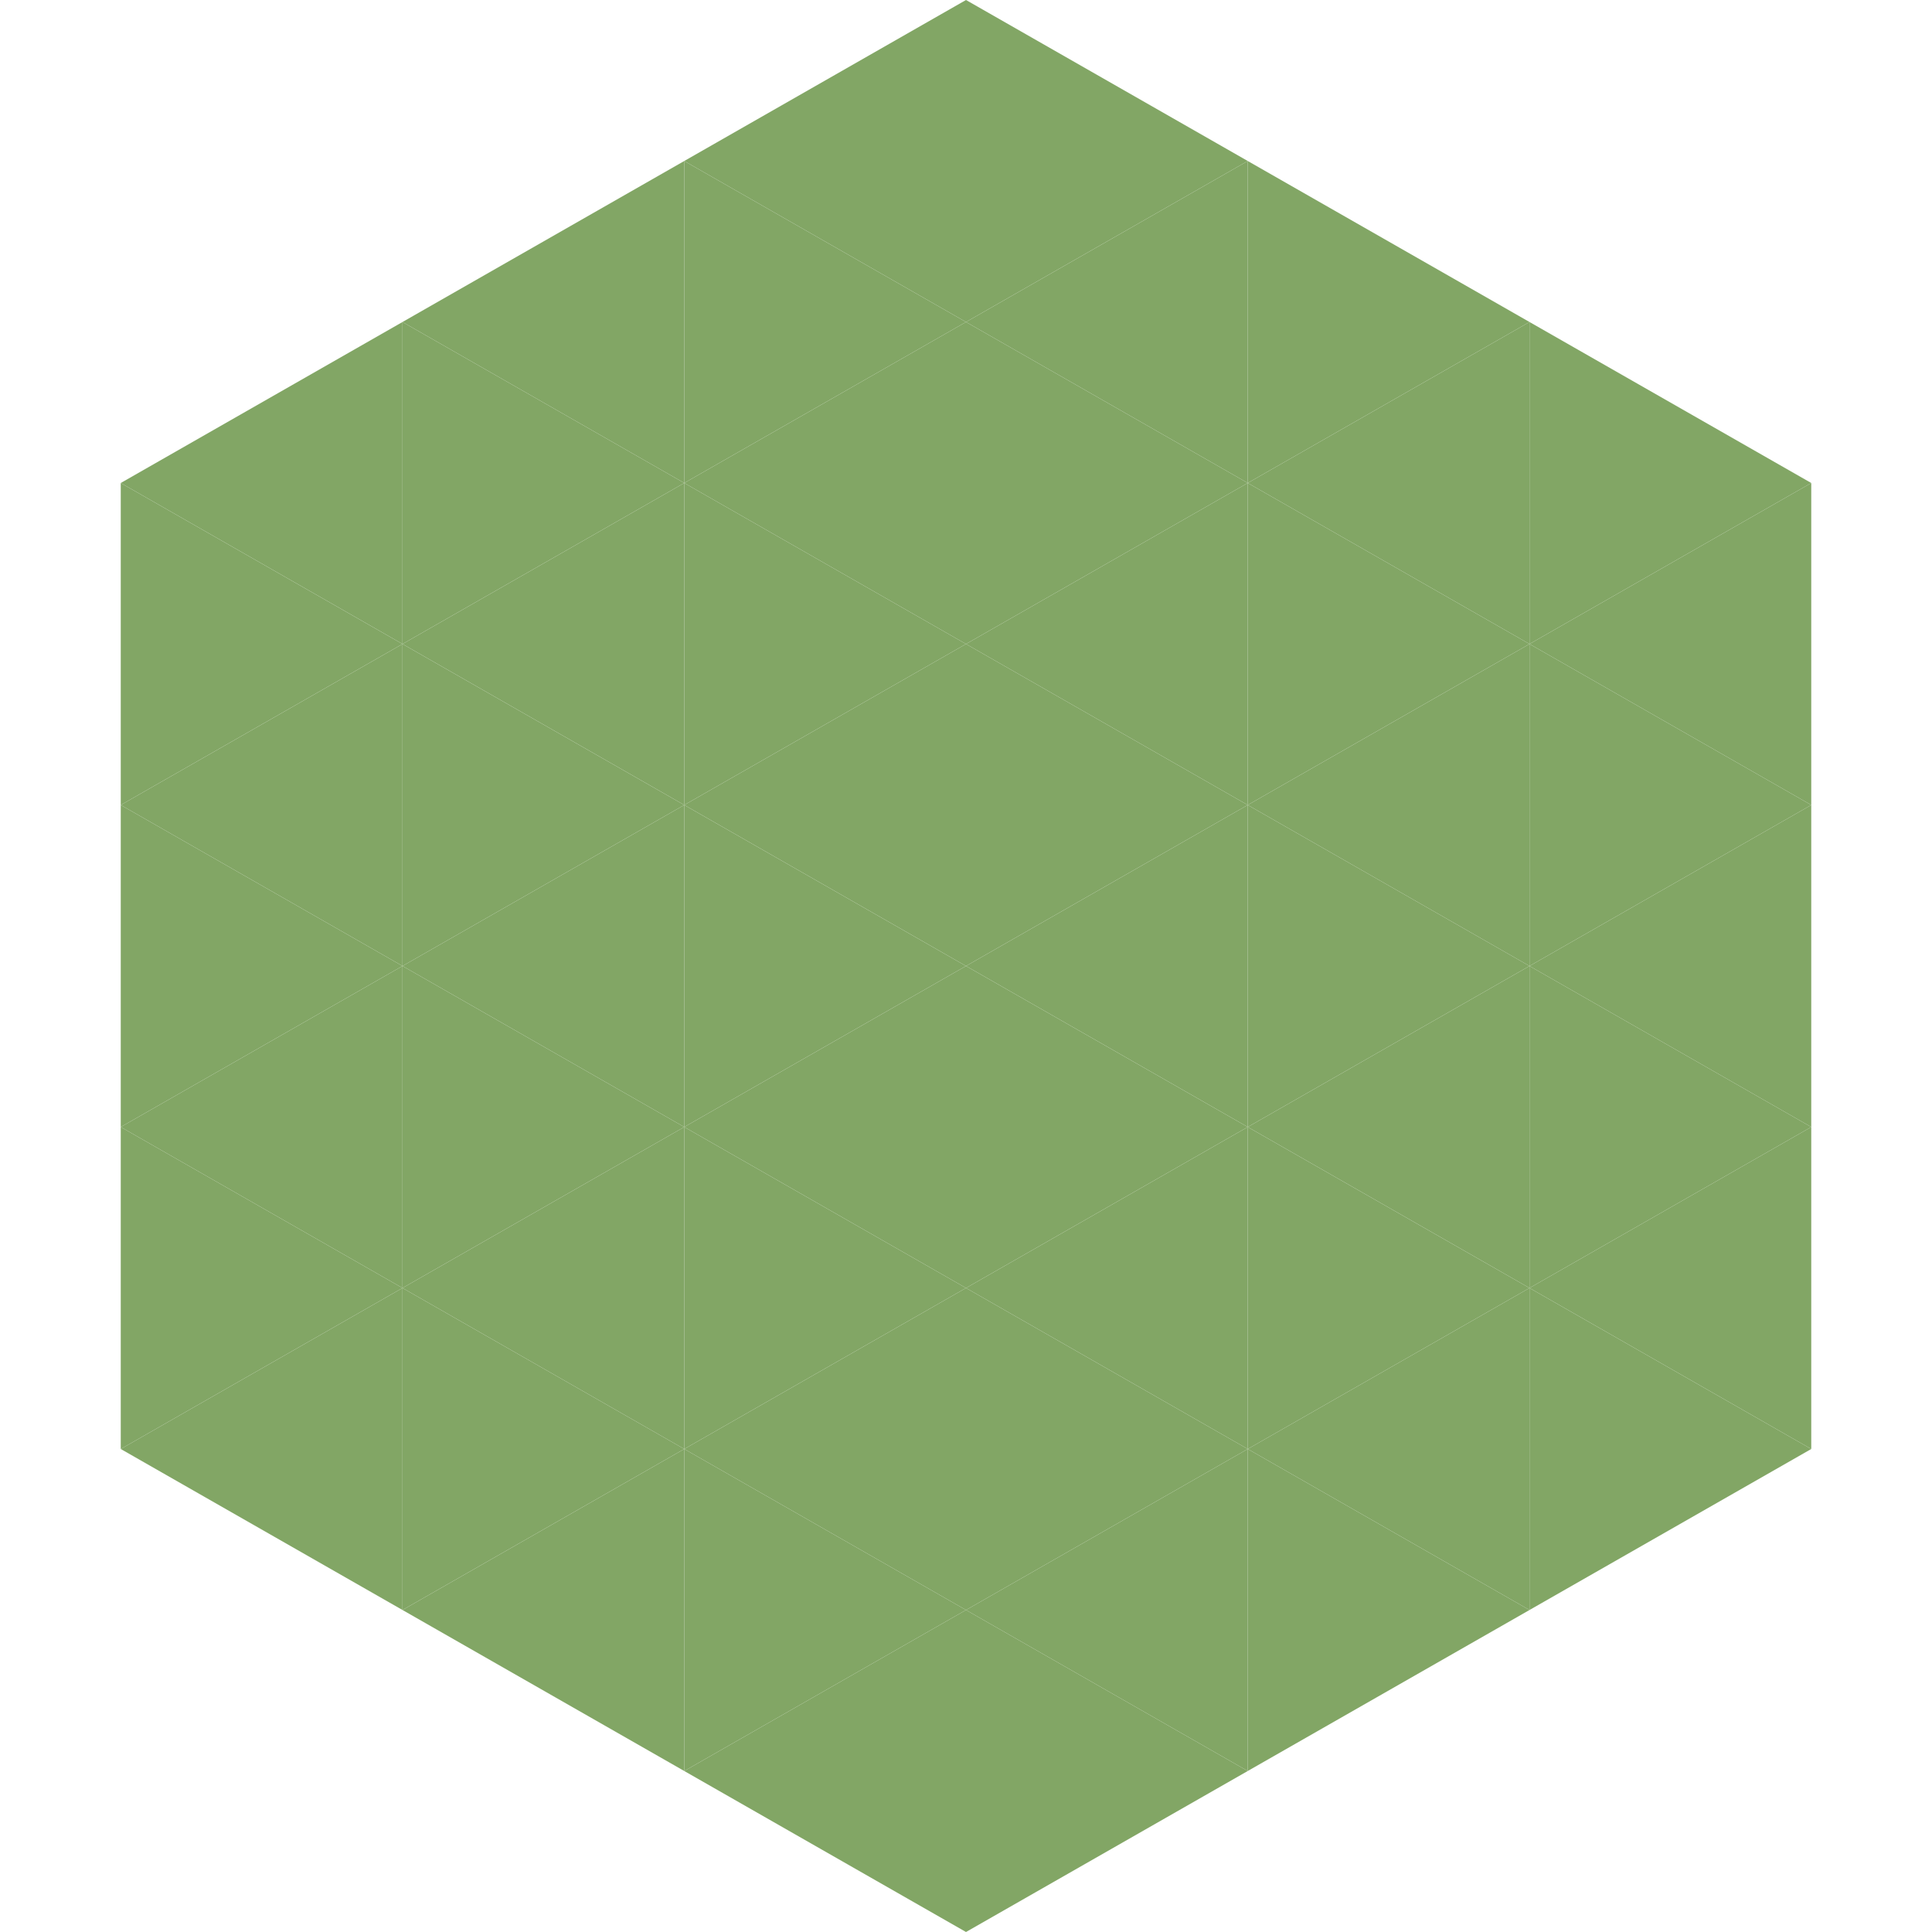 <?xml version="1.0"?>
<!-- Generated by SVGo -->
<svg width="240" height="240"
     xmlns="http://www.w3.org/2000/svg"
     xmlns:xlink="http://www.w3.org/1999/xlink">
<polygon points="50,40 15,60 50,80" style="fill:rgb(130,166,101)" />
<polygon points="190,40 225,60 190,80" style="fill:rgb(130,166,101)" />
<polygon points="15,60 50,80 15,100" style="fill:rgb(130,166,101)" />
<polygon points="225,60 190,80 225,100" style="fill:rgb(130,166,101)" />
<polygon points="50,80 15,100 50,120" style="fill:rgb(130,166,101)" />
<polygon points="190,80 225,100 190,120" style="fill:rgb(130,166,101)" />
<polygon points="15,100 50,120 15,140" style="fill:rgb(130,166,101)" />
<polygon points="225,100 190,120 225,140" style="fill:rgb(130,166,101)" />
<polygon points="50,120 15,140 50,160" style="fill:rgb(130,166,101)" />
<polygon points="190,120 225,140 190,160" style="fill:rgb(130,166,101)" />
<polygon points="15,140 50,160 15,180" style="fill:rgb(130,166,101)" />
<polygon points="225,140 190,160 225,180" style="fill:rgb(130,166,101)" />
<polygon points="50,160 15,180 50,200" style="fill:rgb(130,166,101)" />
<polygon points="190,160 225,180 190,200" style="fill:rgb(130,166,101)" />
<polygon points="15,180 50,200 15,220" style="fill:rgb(255,255,255); fill-opacity:0" />
<polygon points="225,180 190,200 225,220" style="fill:rgb(255,255,255); fill-opacity:0" />
<polygon points="50,0 85,20 50,40" style="fill:rgb(255,255,255); fill-opacity:0" />
<polygon points="190,0 155,20 190,40" style="fill:rgb(255,255,255); fill-opacity:0" />
<polygon points="85,20 50,40 85,60" style="fill:rgb(130,166,101)" />
<polygon points="155,20 190,40 155,60" style="fill:rgb(130,166,101)" />
<polygon points="50,40 85,60 50,80" style="fill:rgb(130,166,101)" />
<polygon points="190,40 155,60 190,80" style="fill:rgb(130,166,101)" />
<polygon points="85,60 50,80 85,100" style="fill:rgb(130,166,101)" />
<polygon points="155,60 190,80 155,100" style="fill:rgb(130,166,101)" />
<polygon points="50,80 85,100 50,120" style="fill:rgb(130,166,101)" />
<polygon points="190,80 155,100 190,120" style="fill:rgb(130,166,101)" />
<polygon points="85,100 50,120 85,140" style="fill:rgb(130,166,101)" />
<polygon points="155,100 190,120 155,140" style="fill:rgb(130,166,101)" />
<polygon points="50,120 85,140 50,160" style="fill:rgb(130,166,101)" />
<polygon points="190,120 155,140 190,160" style="fill:rgb(130,166,101)" />
<polygon points="85,140 50,160 85,180" style="fill:rgb(130,166,101)" />
<polygon points="155,140 190,160 155,180" style="fill:rgb(130,166,101)" />
<polygon points="50,160 85,180 50,200" style="fill:rgb(130,166,101)" />
<polygon points="190,160 155,180 190,200" style="fill:rgb(130,166,101)" />
<polygon points="85,180 50,200 85,220" style="fill:rgb(130,166,101)" />
<polygon points="155,180 190,200 155,220" style="fill:rgb(130,166,101)" />
<polygon points="120,0 85,20 120,40" style="fill:rgb(130,166,101)" />
<polygon points="120,0 155,20 120,40" style="fill:rgb(130,166,101)" />
<polygon points="85,20 120,40 85,60" style="fill:rgb(130,166,101)" />
<polygon points="155,20 120,40 155,60" style="fill:rgb(130,166,101)" />
<polygon points="120,40 85,60 120,80" style="fill:rgb(130,166,101)" />
<polygon points="120,40 155,60 120,80" style="fill:rgb(130,166,101)" />
<polygon points="85,60 120,80 85,100" style="fill:rgb(130,166,101)" />
<polygon points="155,60 120,80 155,100" style="fill:rgb(130,166,101)" />
<polygon points="120,80 85,100 120,120" style="fill:rgb(130,166,101)" />
<polygon points="120,80 155,100 120,120" style="fill:rgb(130,166,101)" />
<polygon points="85,100 120,120 85,140" style="fill:rgb(130,166,101)" />
<polygon points="155,100 120,120 155,140" style="fill:rgb(130,166,101)" />
<polygon points="120,120 85,140 120,160" style="fill:rgb(130,166,101)" />
<polygon points="120,120 155,140 120,160" style="fill:rgb(130,166,101)" />
<polygon points="85,140 120,160 85,180" style="fill:rgb(130,166,101)" />
<polygon points="155,140 120,160 155,180" style="fill:rgb(130,166,101)" />
<polygon points="120,160 85,180 120,200" style="fill:rgb(130,166,101)" />
<polygon points="120,160 155,180 120,200" style="fill:rgb(130,166,101)" />
<polygon points="85,180 120,200 85,220" style="fill:rgb(130,166,101)" />
<polygon points="155,180 120,200 155,220" style="fill:rgb(130,166,101)" />
<polygon points="120,200 85,220 120,240" style="fill:rgb(130,166,101)" />
<polygon points="120,200 155,220 120,240" style="fill:rgb(130,166,101)" />
<polygon points="85,220 120,240 85,260" style="fill:rgb(255,255,255); fill-opacity:0" />
<polygon points="155,220 120,240 155,260" style="fill:rgb(255,255,255); fill-opacity:0" />
</svg>
